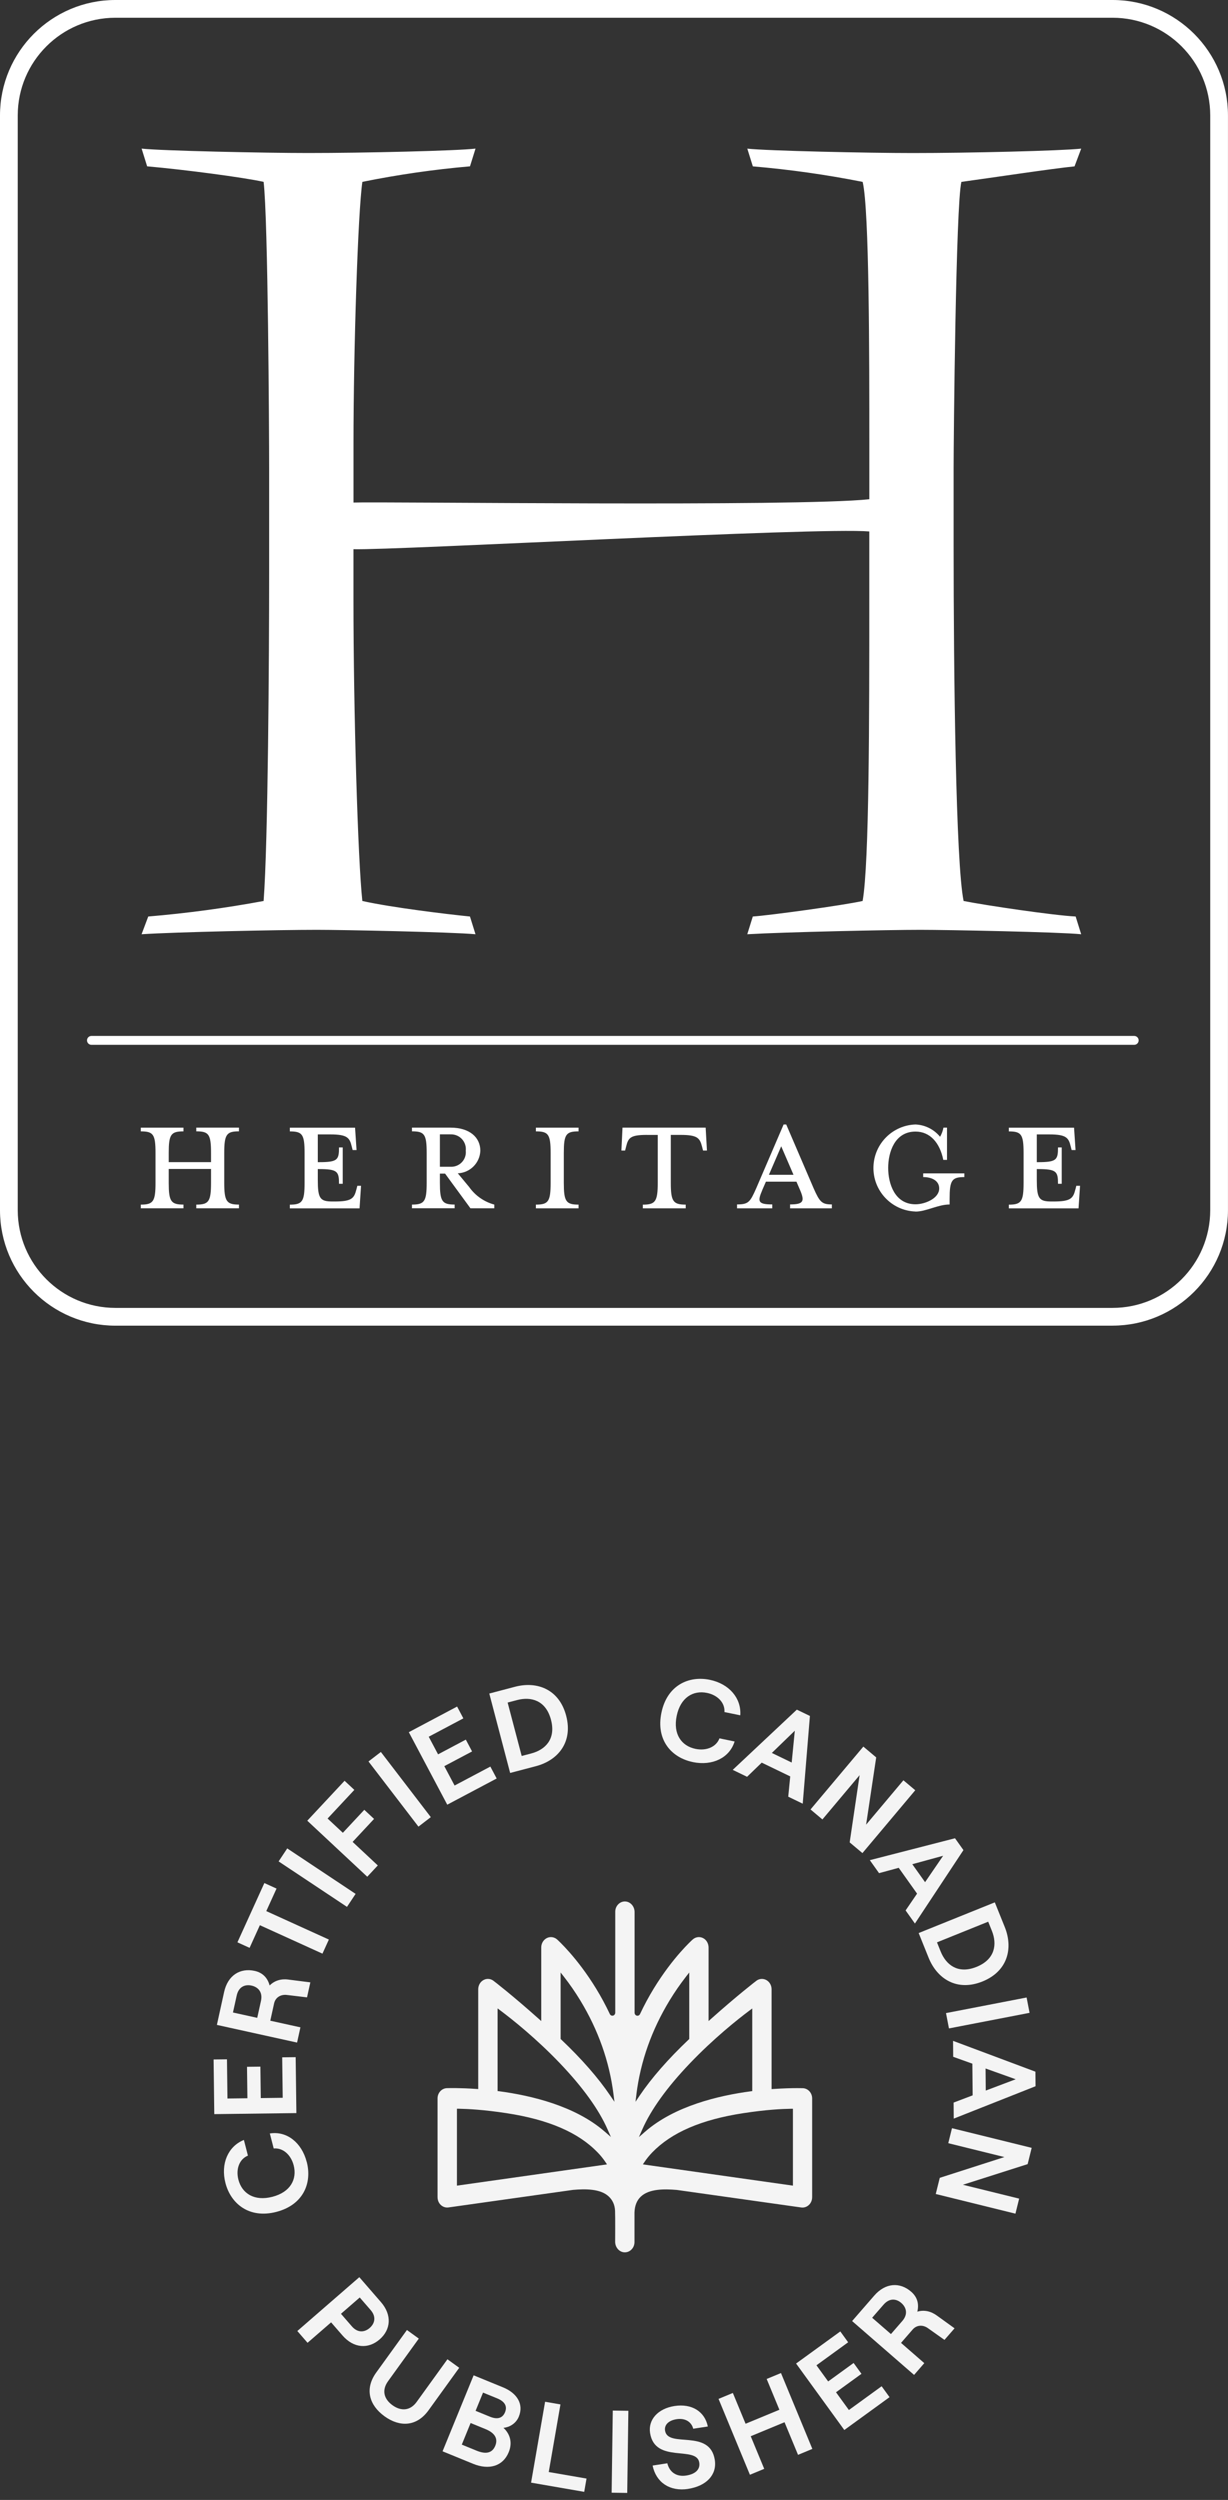 <svg viewBox="0 0 377.37 768" xmlns:xlink="http://www.w3.org/1999/xlink" xmlns="http://www.w3.org/2000/svg" data-name="Layer 1" id="Layer_1">
  <rect x="0" y="0" width="377.37" height="768" fill="#333333" stroke="none"/>
  <defs>
    <style>
      .cls-1 {
        fill: none;
      }

      .cls-2 {
        fill: #f4f4f4;
      }

      .cls-3 {
        fill: #fff;
      }

      .cls-4 {
        clip-path: url(#clippath);
      }
    </style>
    <clipPath id="clippath">
      <rect height="253.99" width="258.18" y="514.01" x="61.88" class="cls-1"></rect>
    </clipPath>
  </defs>
  <g class="cls-4">
    <g>
      <path d="M246.72,641.51c-.23,0-.82-.02-1.71-.02-1.6,0-4.15.05-7.31.26l-.59.04v-30.69c0-1.15-.59-2.21-1.54-2.77-.95-.55-2.11-.52-3.02.1-.27.18-6.04,4.65-13.89,11.65l-.91.81v-22.55c0-1.12-.5-2.13-1.33-2.72-1.11-.78-2.54-.69-3.55.21-.25.22-6.08,5.45-11.95,15.04-1.54,2.52-2.97,5.17-4.24,7.87-.18.39-.59.59-.99.49-.4-.1-.68-.47-.68-.91v-30.93c0-1.73-1.28-3.18-2.86-3.24-.81-.04-1.59.28-2.17.88-.59.6-.91,1.41-.91,2.27v31.01c0,.43-.28.81-.68.91-.4.1-.8-.1-.99-.49-1.27-2.7-2.7-5.34-4.24-7.86-5.87-9.58-11.71-14.82-11.95-15.04-.88-.78-2.12-.96-3.16-.44-1.04.52-1.72,1.64-1.72,2.86v22.64l-.91-.81c-7.85-7-13.62-11.47-13.89-11.65-1.11-.75-2.53-.64-3.54.28-.65.6-1.03,1.49-1.03,2.46v30.61l-.59-.04c-4.91-.34-8.38-.26-9.02-.24-1.62.05-2.89,1.44-2.89,3.16v30.3c0,.7.18,1.34.53,1.87.64.96,1.71,1.47,2.8,1.32l38.34-5.4h.01c3.76-.32,8.42-.37,10.97,2.07,1.11,1.06,1.82,2.49,1.9,4.34.08,1.85.03,9.54.03,9.54,0,1.73,1.28,3.18,2.86,3.24.81.03,1.59-.28,2.17-.88.59-.6.91-1.41.91-2.27v-9.06c.06-2.09.71-3.74,1.94-4.9,2.55-2.43,7.2-2.38,10.97-2.07h.03s38.32,5.4,38.32,5.4c1.08.15,2.16-.36,2.8-1.32.35-.53.54-1.17.54-1.87v-30.3c0-1.72-1.27-3.11-2.89-3.16h0ZM140.42,671.45v-23.63h.56c2.86.07,7.49.27,14.71,1.37,12.87,1.97,22.03,5.91,27.98,12.07.88.91,1.67,1.88,2.33,2.87l.53.79-46.11,6.53ZM185.85,654.87c-9.06-7.91-22.65-11.12-32.46-12.42l-.48-.06v-25.39l.87.65c3.7,2.77,10.99,8.57,18.32,16.24,6.99,7.33,11.91,14.14,14.6,20.27l1.03,2.34-1.88-1.64ZM187.52,643.78c-3.67-5.43-8.74-11.22-15.06-17.22l-.18-.17v-20.42l.98,1.25c1.82,2.32,3.52,4.79,5.07,7.34,5.51,9.06,8.94,18.75,10.2,28.81l.29,2.32-1.29-1.9ZM195.57,643.36c1.26-10.06,4.69-19.75,10.2-28.81.77-1.27,1.59-2.53,2.43-3.75.85-1.22,1.73-2.42,2.63-3.58l.98-1.25v20.42l-.18.18c-6.32,6-11.39,11.79-15.06,17.22l-1.28,1.9.29-2.32ZM196.35,656.52l1.03-2.34c2.7-6.13,7.61-12.95,14.6-20.27,7.33-7.67,14.62-13.47,18.32-16.24l.87-.65v25.39l-.48.06c-9.81,1.3-23.4,4.51-32.46,12.42l-1.88,1.64ZM243.67,671.45l-46.11-6.53.53-.79c.66-.99,1.45-1.95,2.33-2.87,5.95-6.15,15.1-10.1,27.98-12.07,7.22-1.1,11.85-1.31,14.71-1.36h.56s0,23.62,0,23.62Z" class="cls-2"></path>
      <path d="M94.27,664.18c1.68,6.49-1.06,13.19-9.37,15.34-8.31,2.14-13.97-2.5-15.62-8.88-1.52-5.9.78-11.26,5.67-13.23l1.24,4.82c-2.6,1.04-3.78,4.1-2.93,7.38,1.1,4.26,4.89,6.7,10.44,5.27,5.55-1.43,7.65-5.4,6.55-9.66-.87-3.35-3.38-5.45-6.14-5.19l-1.19-4.61c5.19-.82,9.79,2.76,11.34,8.76Z" class="cls-2"></path>
      <path d="M91.08,649.16l-25.23.32-.21-16.79,4.11-.05.15,12.04,6.13-.08-.12-9.66,4.11-.05.12,9.66,6.74-.09-.16-12.43,4.14-.05.22,17.19Z" class="cls-2"></path>
      <path d="M88.66,608.15l6.71.85-1.02,4.61-6.19-.74c-1.9-.23-3.53.77-3.93,2.6l-1.17,5.31,9.26,2.04-1.03,4.68-24.64-5.43,2.22-10.1c1.13-5.14,4.93-7.48,9.4-6.49,2.53.56,3.98,2.21,4.59,4.48,1.43-1.46,3.5-2.14,5.79-1.82ZM71.59,618.26l7.46,1.64,1.15-5.21c.6-2.75-.94-4.27-2.91-4.7-1.97-.43-3.94.31-4.55,3.06l-1.15,5.21Z" class="cls-2"></path>
      <path d="M99.09,600.18l-19.23-8.74-3.16,6.96-3.74-1.7,8.28-18.21,3.74,1.7-3.15,6.92,19.23,8.74-1.97,4.33Z" class="cls-2"></path>
      <path d="M106.63,585.81l-21.01-13.97,2.65-3.99,21.01,13.97-2.65,3.99Z" class="cls-2"></path>
      <path d="M112.87,576.56l-18.44-17.22,11.46-12.27,3,2.8-8.22,8.8,4.69,4.38,6.59-7.06,3,2.8-6.59,7.06,7.74,7.23-3.25,3.48Z" class="cls-2"></path>
      <path d="M128.59,561.16l-15.35-20.02,3.8-2.92,15.35,20.02-3.8,2.92Z" class="cls-2"></path>
      <path d="M137.45,554.43l-11.82-22.29,14.84-7.87,1.92,3.63-10.64,5.64,2.87,5.41,8.53-4.52,1.92,3.63-8.53,4.52,3.16,5.95,10.99-5.82,1.94,3.66-15.19,8.05Z" class="cls-2"></path>
      <path d="M156.77,544.67l-6.41-24.4,7.91-2.08c6.76-1.78,13.58.75,15.72,8.91,2.14,8.16-2.54,13.71-9.31,15.49l-7.91,2.08ZM160.32,539.45l2.93-.77c4.22-1.11,7.66-4.32,6.07-10.35-1.59-6.03-6.17-7.17-10.39-6.06l-2.93.77,4.32,16.42Z" class="cls-2"></path>
      <path d="M212.9,541.32c-6.56-1.35-11.38-6.76-9.64-15.16,1.73-8.4,8.39-11.44,14.85-10.11,5.97,1.23,9.76,5.66,9.38,10.91l-4.87-1c.21-2.79-2.02-5.2-5.34-5.88-4.31-.89-8.17,1.44-9.33,7.06-1.16,5.61,1.48,9.25,5.78,10.13,3.39.7,6.39-.63,7.36-3.23l4.66.96c-1.55,5.02-6.79,7.58-12.86,6.33Z" class="cls-2"></path>
      <path d="M242.23,551.96l.61-6.23-8.76-4.23-4.5,4.35-4.41-2.13,19.7-18.5,4.02,1.94-2.21,26.95-4.45-2.15ZM237.19,538.52l6.1,2.95.96-9.78-7.06,6.83Z" class="cls-2"></path>
      <path d="M249.08,555.88l16.23-19.31,3.95,3.32-3.1,20.66,11.46-13.63,3.64,3.06-16.23,19.31-3.92-3.29,3.05-20.65-11.43,13.6-3.64-3.06Z" class="cls-2"></path>
      <path d="M278.29,586.91l3.53-5.17-5.64-7.93-6.04,1.64-2.84-3.99,26.18-6.73,2.59,3.64-14.91,22.56-2.86-4.02ZM280.35,572.7l3.93,5.52,5.55-8.11-9.48,2.59Z" class="cls-2"></path>
      <path d="M282.31,593.85l23.4-9.43,3.06,7.59c2.61,6.48.96,13.56-6.86,16.72-7.82,3.15-13.92-.8-16.54-7.29l-3.06-7.59ZM287.94,596.71l1.13,2.81c1.63,4.04,5.25,7.05,11.03,4.72,5.78-2.33,6.34-7.02,4.71-11.07l-1.13-2.81-15.74,6.35Z" class="cls-2"></path>
      <path d="M290.71,618.44l24.77-4.79.91,4.71-24.77,4.79-.91-4.71Z" class="cls-2"></path>
      <path d="M293.05,645.93l5.85-2.22-.09-9.73-5.89-2.11-.04-4.9,25.31,9.47.04,4.47-25.14,9.95-.04-4.94ZM302.87,635.46l.06,6.78,9.2-3.47-9.26-3.31Z" class="cls-2"></path>
      <path d="M292.55,653.8l24.49,6.04-1.24,5-19.9,6.34,17.29,4.26-1.14,4.62-24.49-6.04,1.23-4.97,19.87-6.38-17.25-4.26,1.14-4.62Z" class="cls-2"></path>
      <path d="M91.37,716.11l19.05-16.54,6.64,7.65c3.45,3.97,3.06,8.47-.4,11.47-3.46,3-7.96,2.76-11.41-1.21l-3.5-4.03-7.24,6.28-3.14-3.62ZM104.78,710.82l3.35,3.86c1.84,2.12,3.96,1.81,5.48.49,1.52-1.32,2.13-3.38.29-5.5l-3.35-3.86-5.77,5.01Z" class="cls-2"></path>
      <path d="M118.15,742.29c-4.76-3.44-6.12-8.46-2.53-13.43l9.43-13.06,3.65,2.64-9.45,13.09c-2.02,2.81-1.25,5.49,1.35,7.37,2.6,1.88,5.43,1.78,7.45-1.02l9.45-13.09,3.62,2.62-9.43,13.06c-3.59,4.97-8.75,5.29-13.54,1.83Z" class="cls-2"></path>
      <path d="M136,753.07l9.55-23.35,9.04,3.7c4.27,1.75,6.43,5.12,4.85,8.99-.9,2.2-2.98,3.3-4.72,3.44,1.86,1.73,2.9,4.34,1.62,7.47-1.77,4.34-6.06,5.58-10.96,3.58l-9.37-3.83ZM146.15,740.63l4.4,1.8c2.34.96,3.91.43,4.65-1.37.74-1.8-.02-3.28-2.42-4.26l-4.34-1.77-2.29,5.6ZM141.91,751.01l4.57,1.87c2.97,1.21,4.83.65,5.72-1.52.87-2.13-.04-3.91-3.01-5.12l-4.57-1.87-2.71,6.64Z" class="cls-2"></path>
      <path d="M163.2,762.7l4.31-24.86,4.72.82-3.6,20.77,11.61,2.01-.71,4.08-16.34-2.83Z" class="cls-2"></path>
      <path d="M187.96,765.78l.35-25.23,4.79.07-.35,25.23-4.79-.07Z" class="cls-2"></path>
      <path d="M211.51,764.61c-5.66.88-9.9-1.97-10.96-7.17l4.52-.7c.68,2.74,2.81,4.23,5.8,3.77,2.67-.41,4.36-1.77,4.02-3.98-.83-5.34-13.65.43-15.12-9.11-.63-4.1,2.45-7.49,7.51-8.27,5.27-.82,9.3,1.66,10.24,6.29l-4.49.69c-.55-2.14-2.49-3.34-5.12-2.93-2.46.38-3.81,1.76-3.54,3.5.85,5.52,13.78-.71,15.29,9.01.72,4.63-2.66,8.03-8.14,8.88Z" class="cls-2"></path>
      <path d="M235.6,730.84l4.4-1.82,9.64,23.31-4.4,1.82-4.15-10.02-10.39,4.3,4.15,10.02-4.4,1.82-9.64-23.31,4.4-1.82,3.91,9.46,10.39-4.3-3.91-9.46Z" class="cls-2"></path>
      <path d="M259.46,746.52l-14.82-20.42,13.59-9.86,2.41,3.33-9.74,7.07,3.6,4.96,7.82-5.67,2.41,3.33-7.82,5.67,3.96,5.45,10.06-7.3,2.43,3.35-13.91,10.1Z" class="cls-2"></path>
      <path d="M287.85,711.32l5.49,3.96-3.1,3.56-5.08-3.6c-1.56-1.12-3.47-1.01-4.7.41l-3.57,4.11,7.15,6.22-3.14,3.62-19.04-16.55,6.79-7.81c3.45-3.97,7.91-4.21,11.36-1.2,1.96,1.7,2.44,3.84,1.89,6.13,1.95-.6,4.1-.21,5.96,1.17ZM268.02,712.04l5.77,5.01,3.5-4.03c1.84-2.12,1.21-4.2-.31-5.52-1.52-1.32-3.61-1.61-5.46.51l-3.5,4.02Z" class="cls-2"></path>
    </g>
  </g>
  <g id="footer-white-logo">
    <g data-name="Group 290" id="Group_290">
      <g data-name="Group 297" id="Group_297">
        <rect ry="12" rx="12" height="401.8" width="371.92" y="2.73" x="2.73" class="cls-1" data-name="Rectangle 64" id="Rectangle_64"></rect>
        <path d="M341.92,407.26H35.45c-19.57-.02-35.43-15.88-35.45-35.45V35.45C.02,15.88,15.88.02,35.45,0h306.46c19.57.02,35.43,15.88,35.45,35.45v336.35c-.02,19.57-15.88,35.43-35.45,35.45M35.45,5.45c-16.56.02-29.98,13.44-30,30v336.35c.02,16.56,13.44,29.98,30,30h306.46c16.56-.02,29.98-13.44,30-30V35.45c-.02-16.56-13.44-29.98-30-30H35.45Z" class="cls-3" data-name="Path 214" id="Path_214"></path>
        <path d="M293.05,167.7c0,39.54.68,97.5,3.07,109.09,6.82,1.36,27.61,4.43,34.43,4.77l1.7,5.45c-6.48-.68-41.25-1.36-49.43-1.36-9.55,0-41.59.68-53.18,1.36l1.7-5.45c5.11-.34,27.61-3.41,33.75-4.77,2.05-11.59,2.05-56.59,2.05-92.73v-20.79c-16.02-1.36-145.22,5.8-158.52,5.45v15.34c0,34.77,1.36,80.11,2.73,92.73,9.2,2.05,26.25,4.09,33.07,4.77l1.7,5.45c-7.16-.68-40.91-1.36-48.75-1.36-11.59,0-43.64.68-53.86,1.36l2.05-5.45c11.89-1,23.72-2.59,35.45-4.77,1.36-17.73,1.7-75,1.7-100.91v-32.06c0-10.91-.34-76.7-1.7-87.95-6.14-1.36-24.2-3.75-35.79-4.77l-1.7-5.45c5.8.68,38.18,1.36,51.14,1.36,17.05,0,46.02-.68,51.47-1.36l-1.7,5.45c-11.1.96-22.14,2.56-33.07,4.77-1.36,9.2-2.73,51.14-2.73,80.45v18.07c8.52-.34,136.36,1.36,158.52-1.02v-17.04c0-26.59,0-71.93-2.05-80.45-11.15-2.21-22.42-3.81-33.75-4.77l-1.7-5.45c5.8.68,37.5,1.36,50.79,1.36,17.05,0,45.68-.68,51.82-1.36l-2.05,5.45c-6.82.68-24.88,3.41-34.77,4.77-1.7,6.82-2.39,78.75-2.39,87.95v23.86Z" class="cls-3" data-name="Path 215" id="Path_215"></path>
        <path d="M64.85,357.01v-2.81c0-5.74-.69-6.64-4.53-6.64v-1.14h13.11v1.14c-3.78,0-4.52.91-4.52,6.64v9.16c0,5.74.75,6.7,4.52,6.7v1.14h-13.11v-1.13c3.84,0,4.53-.97,4.53-6.7v-4.25h-13v4.24c0,5.74.69,6.7,4.53,6.7v1.14h-13.11v-1.13c3.83,0,4.52-.97,4.52-6.7v-9.16c0-5.74-.69-6.64-4.52-6.64v-1.14h13.11v1.14c-3.84,0-4.53.91-4.53,6.64v2.81h13Z" class="cls-3" data-name="Path 216" id="Path_216"></path>
        <path d="M109.52,365.43l.29-1.14h1.14l-.46,6.93h-21.42v-1.14c3.84,0,4.53-.97,4.53-6.7v-9.16c0-5.74-.69-6.64-4.53-6.64v-1.14h20.04l.46,6.87h-1.2l-.29-1.14c-.63-2.64-1.37-3.67-6.58-3.67h-3.84v8.53h.34c5.74,0,6.18-.69,6.18-4.53h1.14v11.17h-1.14c0-3.78-.46-4.52-6.18-4.52h-.34v3.32c0,5.74.69,6.64,4.52,6.64h.69c5.21,0,5.96-.97,6.64-3.67" class="cls-3" data-name="Path 217" id="Path_217"></path>
        <path d="M144.23,364.74c1.87,2.61,4.58,4.49,7.67,5.32v1.14h-7.33l-7.79-10.65h-1.6v2.8c0,5.74.69,6.7,4.53,6.7v1.14h-13.11v-1.13c3.84,0,4.52-.97,4.52-6.7v-9.16c0-5.74-.69-6.64-4.52-6.64v-1.14h11.85c5.9,0,9.16,3.03,9.16,7.1-.14,3.76-3.16,6.78-6.93,6.93l3.55,4.28ZM138.45,348.48h-3.27v9.96h3.26c2.47.13,4.58-1.76,4.71-4.22.01-.23,0-.47-.02-.7.28-2.49-1.52-4.74-4.01-5.01-.23-.03-.46-.03-.69-.02" class="cls-3" data-name="Path 218" id="Path_218"></path>
        <path d="M164.68,371.21v-1.14c3.84,0,4.53-.97,4.53-6.7v-9.16c0-5.74-.69-6.64-4.53-6.64v-1.14h13.11v1.14c-3.84,0-4.53.91-4.53,6.64v9.16c0,5.74.69,6.7,4.53,6.7v1.14h-13.11Z" class="cls-3" data-name="Path 219" id="Path_219"></path>
        <path d="M198.81,348.65c-5.27,0-5.74.97-6.42,3.67l-.29,1.14h-1.14l.34-7.04h25.55l.4,7.04h-1.2l-.29-1.14c-.69-2.69-1.37-3.67-6.64-3.67h-2.98v14.72c0,5.74.74,6.7,4.58,6.7v1.14h-13.17v-1.13c3.84,0,4.58-.97,4.58-6.7v-14.72h-3.32Z" class="cls-3" data-name="Path 220" id="Path_220"></path>
        <path d="M234.23,365.66c-1.43,3.39-1.43,4.35,3.09,4.35v1.2h-10.82v-1.2c3.49,0,4.01-.69,5.9-4.98l8.41-19.58h.8l8.41,19.58c1.89,4.3,2.58,4.98,5.61,4.98v1.2h-12.83v-1.2c4.12,0,4.53-.97,3.09-4.35l-1.14-2.64h-9.38l-1.15,2.64ZM240.07,352.15l-3.78,8.76h7.56l-3.78-8.76Z" class="cls-3" data-name="Path 221" id="Path_221"></path>
        <path d="M281.33,372.19c-7.38-.25-13.17-6.44-12.91-13.83.24-7.03,5.88-12.67,12.91-12.91,2.94.12,5.69,1.5,7.56,3.78.5-.87.85-1.82,1.04-2.81h1.09v9.91h-1.14c-1.08-5.33-4.12-8.7-8.53-8.7-6.42,0-8.41,6.36-8.41,11.17s2,11.17,8.41,11.17c2.87,0,7.27-1.78,7.27-4.87,0-2.29-2.12-3.49-4.92-3.49v-1.14h12.65v1.14c-3.84,0-4.53.97-4.53,6.7v1.72c-3.61,0-7.16,2.18-10.48,2.18" class="cls-3" data-name="Path 222" id="Path_222"></path>
        <path d="M330.47,365.43l.29-1.14h1.14l-.46,6.93h-21.42v-1.14c3.84,0,4.53-.97,4.53-6.7v-9.16c0-5.74-.69-6.64-4.53-6.64v-1.14h20.04l.46,6.87h-1.2l-.29-1.14c-.63-2.64-1.37-3.67-6.58-3.67h-3.84v8.53h.34c5.74,0,6.18-.69,6.18-4.53h1.14v11.17h-1.14c0-3.78-.46-4.52-6.18-4.52h-.34v3.32c0,5.74.69,6.64,4.52,6.64h.69c5.21,0,5.96-.97,6.64-3.67" class="cls-3" data-name="Path 223" id="Path_223"></path>
        <path d="M348.55,320.98H28.1c-.75,0-1.36-.61-1.36-1.37,0-.75.61-1.36,1.36-1.36h320.45c.75,0,1.36.61,1.36,1.37,0,.75-.61,1.36-1.36,1.36" class="cls-3" data-name="Path 224" id="Path_224"></path>
      </g>
    </g>
  </g>
</svg>